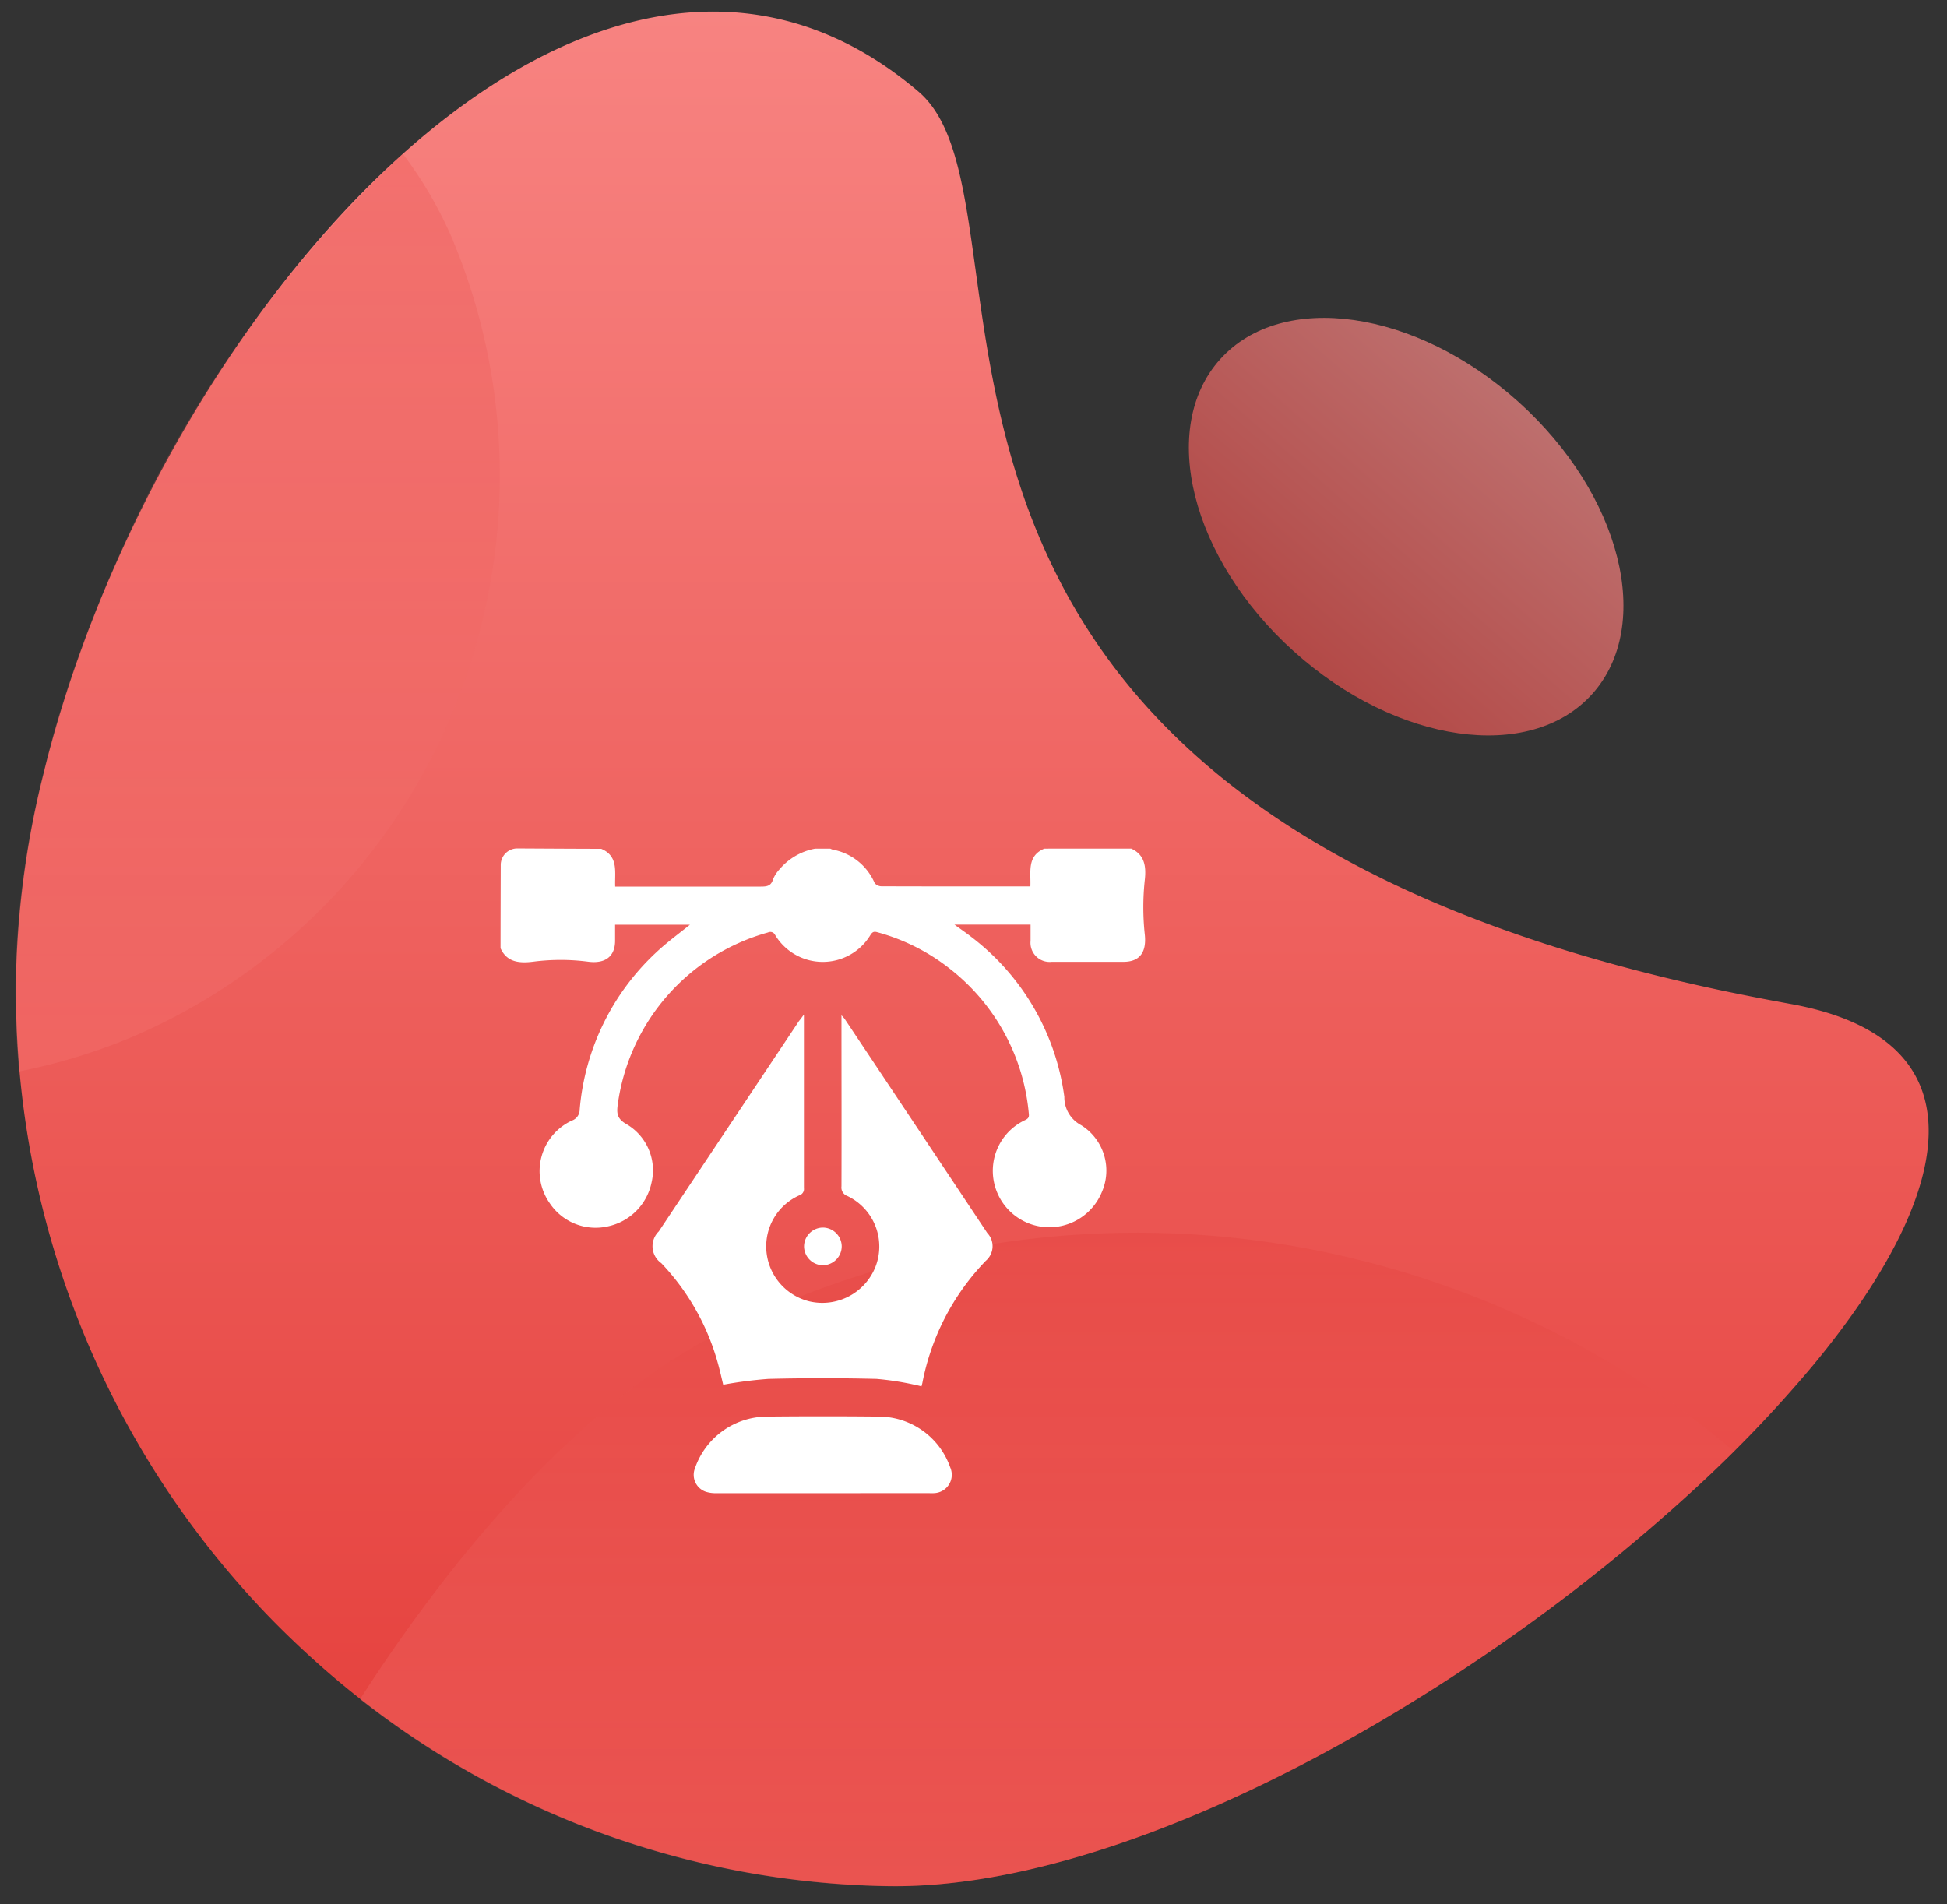 <svg xmlns="http://www.w3.org/2000/svg" xmlns:xlink="http://www.w3.org/1999/xlink" width="78.037" height="76.327" viewBox="0 0 78.037 76.327">
  <rect x="0" y="0" width="78.037" height="76.327" fill="#333333" stroke="none"/>
  <defs>
    <linearGradient id="linear-gradient" x1="0.5" x2="0.5" y2="1" gradientUnits="objectBoundingBox">
      <stop offset="0" stop-color="#f98987"/>
      <stop offset="1" stop-color="#e43c38"/>
    </linearGradient>
    <linearGradient id="linear-gradient-4" x2="0.539" y2="1.422" xlink:href="#linear-gradient"/>
  </defs>
  <g id="Group_5170" data-name="Group 5170" transform="translate(-1003.481 -3544.629)">
    <g id="Group_5162" data-name="Group 5162" transform="translate(1003.481 3544.629)">
      <path id="Path_7873" data-name="Path 7873" d="M0,39.031A36.082,36.082,0,0,0,9.892,63.925q.575.609,1.181,1.189Q12,66,12.981,66.821A35.175,35.175,0,0,0,34.754,74.99q.4.009.8.009c6.347,0,14.331-3.43,21.576-8.178q.9-.589,1.782-1.206.413-.286.822-.579a73.257,73.257,0,0,0,7.937-6.56,51.792,51.792,0,0,0,4.578-4.952c5.567-6.947,6.795-13.206-1.142-14.493Q69.7,38.8,68.37,38.544q-1.921-.374-3.678-.807-2.366-.582-4.445-1.261-.7-.228-1.367-.465C52.3,33.673,47.9,30.625,44.9,27.318q-.762-.84-1.406-1.7a23.9,23.9,0,0,1-1.784-2.746,25.938,25.938,0,0,1-1.842-4.156l-.027-.079c-2.385-6.959-1.659-13.414-4.29-15.574C24.306-6.172,10.306,6.98,3.735,22.491q-.5,1.172-.935,2.359-.2.53-.379,1.062-.48,1.386-.872,2.78-.15.532-.286,1.062c-.1.382-.19.762-.276,1.143A36.654,36.654,0,0,0,0,39.031Z" transform="matrix(1, 0.017, -0.017, 1, 1.309, 0)" fill="url(#linear-gradient)"/>
      <path id="Intersection_17" data-name="Intersection 17" d="M14.693,1.4A24.219,24.219,0,0,0,1.957,14.254c-.15.351-.287.705-.42,1.065-.2.547-.389,1.1-.547,1.659A24.588,24.588,0,0,0,1.713,32.9c.068.171.137.338.205.509a16.526,16.526,0,0,0,1.967,3.372A49.248,49.248,0,0,0,15.381,20.4c.346-.778.672-1.556.979-2.343.137-.351.27-.705.4-1.056.334-.919.641-1.838.918-2.766.107-.351.211-.7.3-1.056.1-.38.205-.757.295-1.137a36.762,36.762,0,0,0,1.133-8.115A36.447,36.447,0,0,0,19.268,0,23.391,23.391,0,0,0,14.693,1.4Z" transform="translate(20.033 42.948) rotate(180)" stroke="rgba(0,0,0,0)" stroke-miterlimit="10" stroke-width="1" opacity="0.2" fill="url(#linear-gradient)"/>
      <path id="Intersection_16" data-name="Intersection 16" d="M12.234,7.8c-.6.38-1.205.774-1.8,1.171q-.425.282-.834.564a73.457,73.457,0,0,0-8.049,6.42c-.529.484-1.045.979-1.553,1.485a36.892,36.892,0,0,0,11.738,6.688c.543.192,1.094.368,1.65.534q1.269.372,2.568.663a36.892,36.892,0,0,0,24.023-2.8q.372-.18.744-.372C45.834,19.554,50.883,14,55.068,7.5A35.19,35.19,0,0,0,34.748.024c-.264-.009-.529-.017-.8-.021l-.312,0C27.342,0,19.441,3.259,12.234,7.8Z" transform="translate(69.498 75.61) rotate(180)" stroke="rgba(0,0,0,0)" stroke-miterlimit="10" stroke-width="1" opacity="0.3" fill="url(#linear-gradient)"/>
      <ellipse id="Ellipse_2121" data-name="Ellipse 2121" cx="10.03" cy="6.728" rx="10.03" ry="6.728" transform="translate(53.408 9.399) rotate(42)" opacity="0.7" fill="url(#linear-gradient-4)"/>
    </g>
    <g id="Group_5165" data-name="Group 5165" transform="translate(2132.811 3750.597)">
      <path id="Path_7908" data-name="Path 7908" d="M-1083.99-171.953c.507.234.611.662.545,1.251a10.2,10.2,0,0,0,0,2.2c.075.718-.215,1.087-.854,1.088q-1.438,0-2.876,0a.768.768,0,0,1-.849-.841c0-.21,0-.42,0-.651h-3.052c.239.174.464.327.677.494A9.671,9.671,0,0,1-1086.67-162a1.261,1.261,0,0,0,.672,1.133,2.145,2.145,0,0,1,.833,2.678,2.276,2.276,0,0,1-2.361,1.4,2.263,2.263,0,0,1-1.965-1.795,2.241,2.241,0,0,1,1.249-2.486c.109-.055.165-.1.149-.245a8.31,8.31,0,0,0-3.139-5.8,8.113,8.113,0,0,0-2.948-1.489c-.134-.037-.191.006-.261.113a2.231,2.231,0,0,1-3.822,0,.212.212,0,0,0-.285-.1,8.324,8.324,0,0,0-6.02,6.879c-.046.344-.049.578.339.8a2.142,2.142,0,0,1,1.016,2.336,2.268,2.268,0,0,1-1.74,1.763,2.209,2.209,0,0,1-2.343-.925,2.234,2.234,0,0,1,.885-3.311.467.467,0,0,0,.315-.441,9.721,9.721,0,0,1,3.059-6.294c.424-.4.9-.746,1.36-1.118h-3c0,.211,0,.434,0,.658-.006.608-.387.912-1.069.826a8.541,8.541,0,0,0-2.188-.005c-.632.084-1.09,0-1.334-.535,0-.8.005-2.423.008-3.34a.663.663,0,0,1,.668-.661c.918.005,2.552.015,3.36.015.705.3.535.935.559,1.514h.29c1.849,0,3.7,0,5.548,0,.238,0,.411-.02.49-.293a1.326,1.326,0,0,1,.26-.4,2.443,2.443,0,0,1,1.43-.828h.605a.5.5,0,0,0,.092.039,2.284,2.284,0,0,1,1.686,1.342.357.357,0,0,0,.276.128c1.908.007,3.816.005,5.724.005h.24c.024-.579-.146-1.217.559-1.514Z" fill="#fff"/>
      <path id="Path_7909" data-name="Path 7909" d="M-1006.605-66.464v4.009c0,.984,0,1.967,0,2.951a.261.261,0,0,1-.176.283,2.24,2.24,0,0,0-1.332,2.182,2.271,2.271,0,0,0,1.736,2.074,2.291,2.291,0,0,0,2.639-1.387,2.24,2.24,0,0,0-1.117-2.835.363.363,0,0,1-.245-.393c.007-2.186,0-4.372,0-6.558v-.3c.066.078.11.12.143.17q2.853,4.278,5.7,8.558a.768.768,0,0,1-.057,1.115,9.68,9.68,0,0,0-2.543,4.894c-.008.041-.021.08-.036.14-.068-.016-.129-.035-.191-.045a11.667,11.667,0,0,0-1.608-.254q-2.168-.054-4.337,0a16.769,16.769,0,0,0-1.811.234c-.06-.243-.127-.552-.212-.856a9.467,9.467,0,0,0-2.27-4.017.83.83,0,0,1-.1-1.273l5.619-8.432C-1006.745-66.272-1006.7-66.337-1006.605-66.464Z" transform="translate(-90.503 -98.836)" fill="#fff"/>
      <path id="Path_7910" data-name="Path 7910" d="M-981.542,191.386q-2.131,0-4.261,0a1.312,1.312,0,0,1-.42-.056.715.715,0,0,1-.44-.938,3.068,3.068,0,0,1,2.873-2.077q2.256-.023,4.513,0a3.04,3.04,0,0,1,2.847,2.038.736.736,0,0,1-.649,1.031c-.083.007-.168,0-.252,0Z" transform="translate(-114.814 -337.501)" fill="#fff"/>
      <path id="Path_7911" data-name="Path 7911" d="M-915.3,69.415a.762.762,0,0,1-.749.761.762.762,0,0,1-.761-.749.762.762,0,0,1,.749-.761A.762.762,0,0,1-915.3,69.415Z" transform="translate(-180.293 -225.428)" fill="#fff"/>
    </g>
  </g>
</svg>

